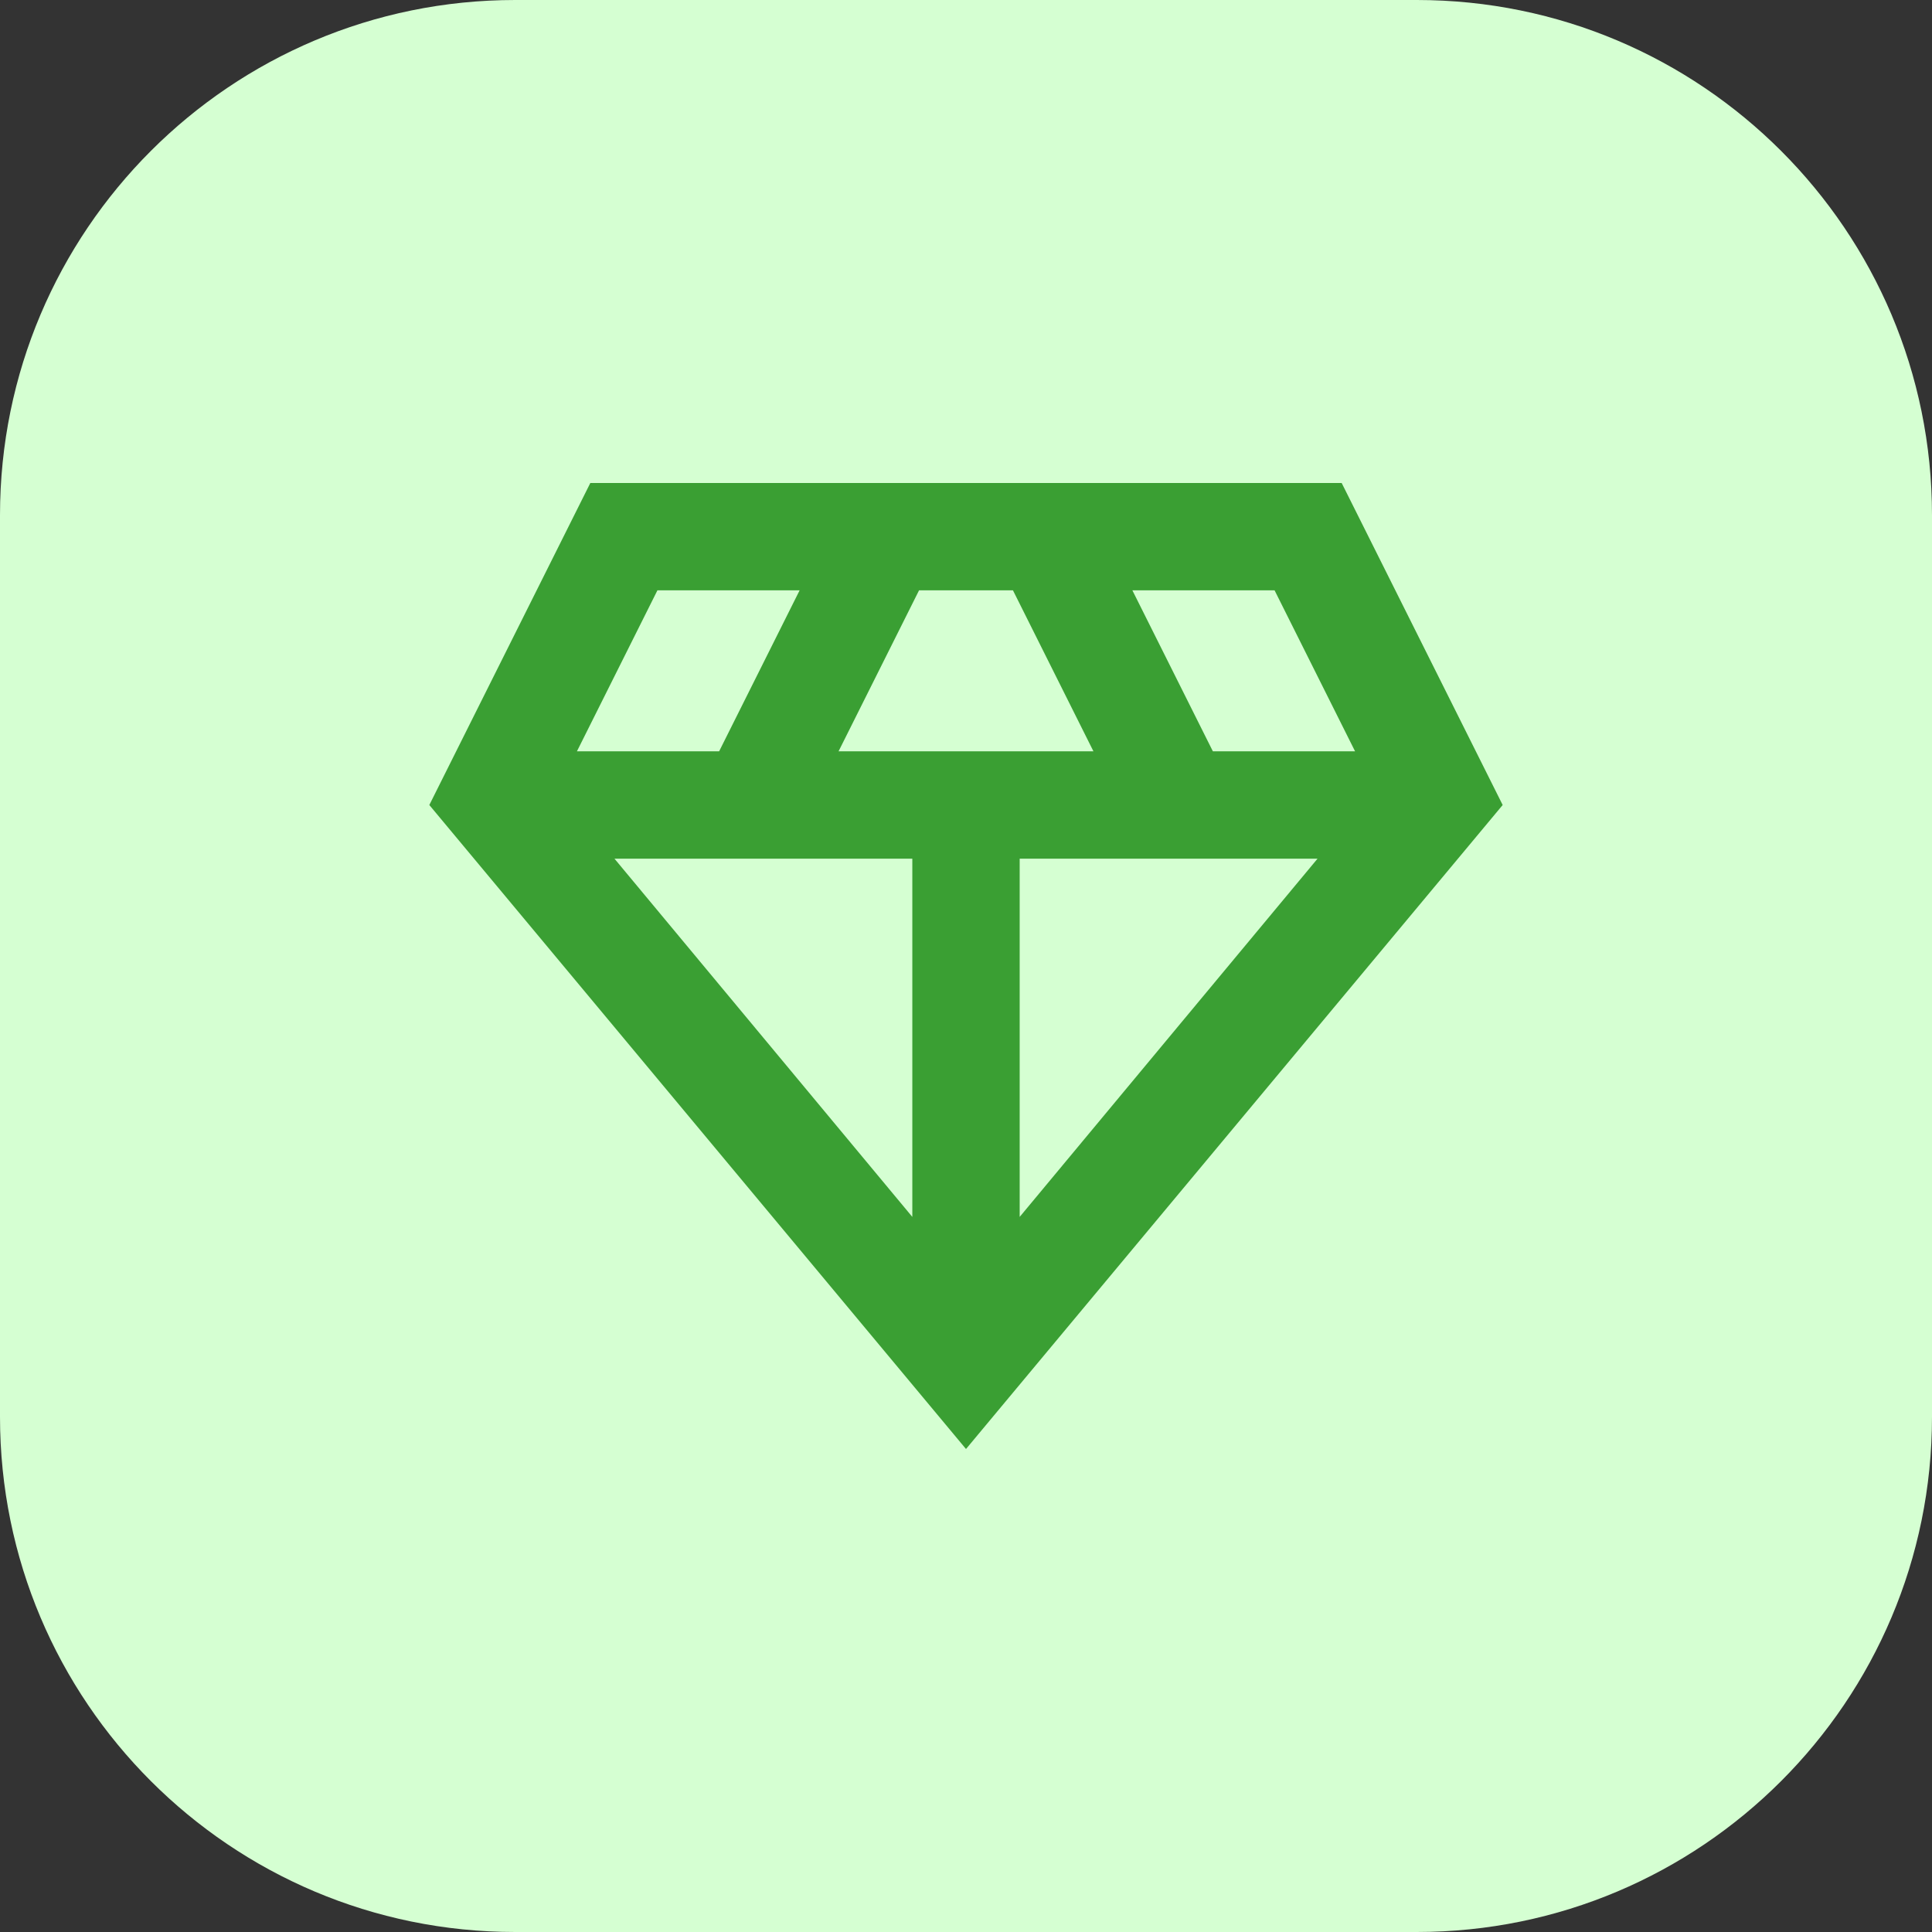 <svg width="60" height="60" viewBox="0 0 60 60" fill="none" xmlns="http://www.w3.org/2000/svg">
<rect x="0" y="0" width="60" height="60" fill="#333333" stroke="none"/>
<path d="M0 16C0 7.163 7.163 0 16 0H44C52.837 0 60 7.163 60 16V44C60 52.837 52.837 60 44 60H16C7.163 60 0 52.837 0 44V16Z" fill="#D5FFD2"/>
<path d="M30 45L13.333 25L18.333 15H41.667L46.667 25L30 45ZM26.042 23.333H33.958L31.458 18.333H28.542L26.042 23.333ZM28.333 37.792V26.667H19.083L28.333 37.792ZM31.667 37.792L40.917 26.667H31.667V37.792ZM37.667 23.333H42.083L39.583 18.333H35.167L37.667 23.333ZM17.917 23.333H22.333L24.833 18.333H20.417L17.917 23.333Z" fill="#3A9F33"/>
</svg>
